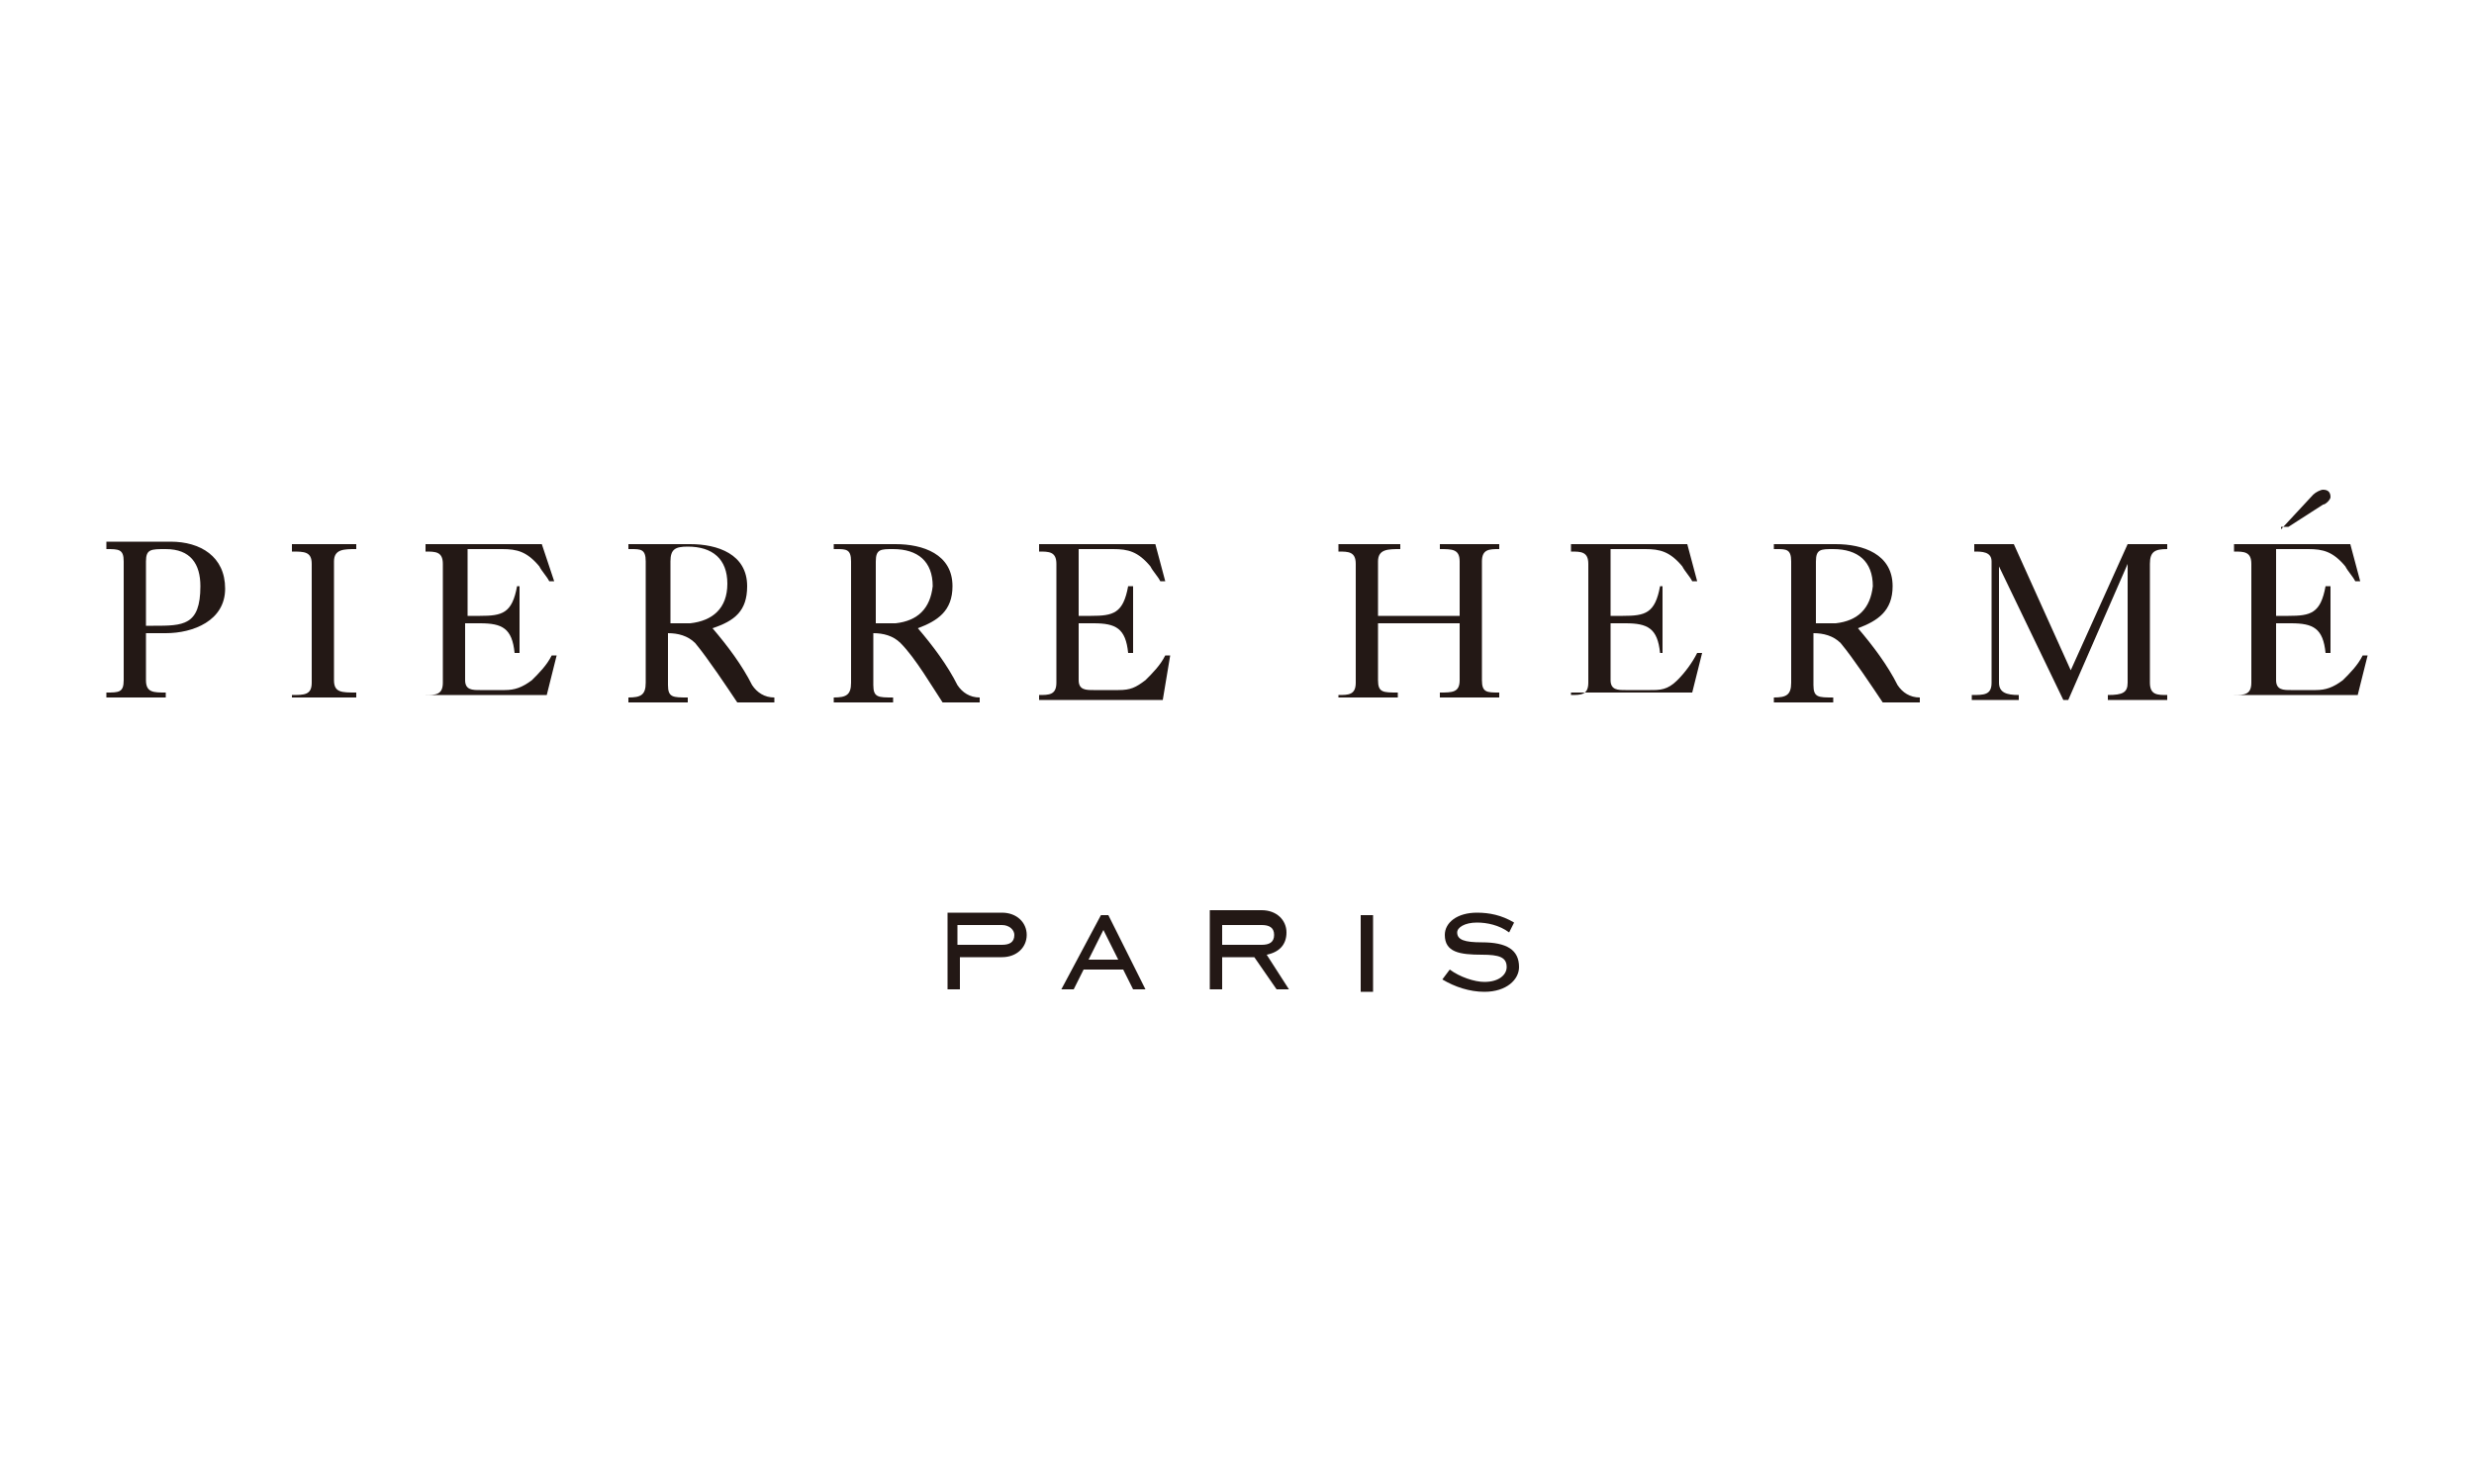 <?xml version="1.0" encoding="utf-8"?>
<!-- Generator: Adobe Illustrator 28.0.0, SVG Export Plug-In . SVG Version: 6.00 Build 0)  -->
<svg version="1.1" id="レイヤー_1" xmlns="http://www.w3.org/2000/svg" xmlns:xlink="http://www.w3.org/1999/xlink" x="0px"
	 y="0px" viewBox="0 0 100 60" style="enable-background:new 0 0 100 60;" xml:space="preserve">
<style type="text/css">
	.st0{clip-path:url(#SVGID_00000034053208157469885640000009025222253746933424_);}
	.st1{fill:#0F1E37;}
	.st2{fill:#E50012;}
	.st3{fill:#231815;}
	.st4{fill:none;stroke:#231815;stroke-width:0.425;}
	.st5{fill-rule:evenodd;clip-rule:evenodd;fill:#231815;}
	.st6{fill:#9EC8EB;}
	.st7{fill:#C7113C;}
	.st8{fill:#FFFFFF;}
	.st9{fill:#E61F19;}
	.st10{fill:#D7053C;}
	.st11{fill:#221E1F;}
	.st12{fill:#050E5F;}
	.st13{fill:#172247;}
	.st14{fill:#1A171B;}
	.st15{fill:#EAB000;}
	.st16{fill-rule:evenodd;clip-rule:evenodd;fill:#EAB000;}
</style>
<g>
	<path class="st3" d="M5.9,22.7c0-0.5,0.2-0.5,0.8-0.5c1,0,1.4,0.6,1.4,1.5c0,1.6-0.7,1.6-1.9,1.6H5.9V22.7 M4.3,22.2
		c0.5,0,0.7,0,0.7,0.5v4.8c0,0.5-0.2,0.5-0.7,0.5v0.2h2.4v-0.2c-0.5,0-0.8,0-0.8-0.5v-1.9h0.8c1.1,0,2.4-0.5,2.4-1.8
		c0-1.3-1-1.9-2.2-1.9c-0.9,0-1.8,0-2.6,0V22.2"/>
	<path class="st3" d="M11.8,28.3v-0.2c0.5,0,0.8,0,0.8-0.5v-4.8c0-0.5-0.3-0.5-0.8-0.5V22h2.6v0.2c-0.5,0-0.9,0-0.9,0.5v4.8
		c0,0.5,0.3,0.5,0.9,0.5v0.2H11.8"/>
	<path class="st3" d="M17.2,28.3v-0.2c0.4,0,0.7,0,0.7-0.5v-4.8c0-0.5-0.3-0.5-0.7-0.5V22h4.7l0.5,1.5l-0.2,0
		c-0.1-0.2-0.3-0.4-0.4-0.6c-0.5-0.6-0.9-0.7-1.5-0.7h-1.4v2.7h0.5c0.9,0,1.3-0.1,1.5-1.2H21v2.7h-0.2c-0.1-1-0.5-1.2-1.4-1.2h-0.6
		v2.3c0,0.4,0.3,0.4,0.6,0.4h1c0.4,0,0.7-0.1,1.1-0.4c0.3-0.3,0.6-0.6,0.8-1l0.2,0l-0.4,1.6H17.2"/>
	<path class="st3" d="M36.2,25.2c-0.3,0-0.6,0-0.8,0v-2.5c0-0.5,0.2-0.5,0.7-0.5c1,0,1.6,0.5,1.6,1.5C37.6,24.6,37.1,25.1,36.2,25.2
		 M33.8,22.2c0.4,0,0.6,0,0.6,0.5v4.9c0,0.5-0.2,0.6-0.7,0.6v0.2h2.4v-0.2c-0.6,0-0.8,0-0.8-0.5v-2.1c0.4,0,0.8,0.1,1.1,0.4
		c0.6,0.6,1.3,1.8,1.7,2.4h1.5v-0.2c-0.4,0-0.7-0.2-0.9-0.5c-0.4-0.8-1-1.6-1.6-2.3c0.8-0.3,1.4-0.7,1.4-1.7c0-1.3-1.2-1.7-2.3-1.7
		c-0.8,0-1.7,0-2.5,0V22.2"/>
	<path class="st3" d="M42,28.3v-0.2c0.4,0,0.7,0,0.7-0.5v-4.8c0-0.5-0.3-0.5-0.7-0.5V22h4.7l0.4,1.5l-0.2,0
		c-0.1-0.2-0.3-0.4-0.4-0.6c-0.5-0.6-0.9-0.7-1.5-0.7h-1.4v2.7h0.5c0.9,0,1.3-0.1,1.5-1.2h0.2v2.7h-0.2c-0.1-1-0.5-1.2-1.4-1.2h-0.6
		v2.3c0,0.4,0.3,0.4,0.6,0.4h1c0.5,0,0.7-0.1,1.1-0.4c0.3-0.3,0.6-0.6,0.8-1l0.2,0L47,28.3H42"/>
	<path class="st3" d="M54.1,28.3v-0.2c0.4,0,0.7,0,0.7-0.5v-4.8c0-0.5-0.3-0.5-0.7-0.5V22h2.5v0.2c-0.5,0-0.9,0-0.9,0.5v2.2H59v-2.2
		c0-0.5-0.3-0.5-0.8-0.5V22h2.4v0.2c-0.4,0-0.7,0-0.7,0.5v4.8c0,0.5,0.2,0.5,0.7,0.5v0.2h-2.4v-0.2c0.5,0,0.8,0,0.8-0.5v-2.3h-3.3
		v2.3c0,0.5,0.2,0.5,0.8,0.5v0.2H54.1"/>
	<path class="st3" d="M63.5,28.3v-0.2c0.4,0,0.7,0,0.7-0.5v-4.8c0-0.5-0.3-0.5-0.7-0.5V22h4.7l0.4,1.5l-0.2,0
		c-0.1-0.2-0.3-0.4-0.4-0.6c-0.5-0.6-0.9-0.7-1.5-0.7h-1.4v2.7h0.5c0.9,0,1.3-0.1,1.5-1.2h0.1v2.7h-0.1c-0.1-1-0.5-1.2-1.4-1.2h-0.6
		v2.3c0,0.4,0.3,0.4,0.6,0.4h1c0.4,0,0.7,0,1.1-0.4c0.3-0.3,0.6-0.7,0.8-1.1l0.2,0l-0.4,1.6H63.5"/>
	<path class="st3" d="M79.7,28.3v-0.2c0.5,0,0.8,0,0.8-0.5v-4.9c0-0.4-0.4-0.4-0.7-0.4V22h1.6l2.3,5.1l2.3-5.1h1.6v0.2
		c-0.5,0-0.7,0.1-0.7,0.6v4.8c0,0.5,0.3,0.5,0.7,0.5v0.2h-2.4v-0.2c0.6,0,0.8-0.1,0.8-0.5v-4.8h0l-2.4,5.5h-0.2l-2.6-5.4h0v4.7
		c0,0.4,0.3,0.5,0.8,0.5v0.2H79.7"/>
	<path class="st3" d="M92.2,21.4l1.3-1.4c0.1-0.1,0.3-0.2,0.4-0.2c0.2,0,0.3,0.1,0.3,0.3c0,0.1-0.2,0.3-0.3,0.3l-1.4,0.9H92.2
		 M90.3,28.3v-0.2c0.4,0,0.7,0,0.7-0.5v-4.8c0-0.5-0.3-0.5-0.7-0.5V22H95l0.4,1.5l-0.2,0c-0.1-0.2-0.3-0.4-0.4-0.6
		c-0.5-0.6-0.9-0.7-1.5-0.7H92v2.7h0.5c0.9,0,1.3-0.1,1.5-1.2h0.2v2.7H94c-0.1-1-0.5-1.2-1.4-1.2H92v2.3c0,0.4,0.3,0.4,0.6,0.4h1
		c0.4,0,0.7-0.1,1.1-0.4c0.3-0.3,0.6-0.6,0.8-1l0.2,0l-0.4,1.6H90.3"/>
	<path class="st3" d="M27.9,25.2c-0.3,0-0.5,0-0.8,0v-2.5c0-0.5,0.2-0.6,0.7-0.6c1,0,1.6,0.5,1.6,1.5C29.4,24.6,28.8,25.1,27.9,25.2
		 M25.5,22.2c0.4,0,0.6,0,0.6,0.5v4.9c0,0.5-0.2,0.6-0.7,0.6v0.2h2.4v-0.2c-0.6,0-0.8,0-0.8-0.5v-2.1c0.4,0,0.8,0.1,1.1,0.4
		c0.5,0.6,1.3,1.8,1.7,2.4h1.5v-0.2c-0.4,0-0.7-0.2-0.9-0.5c-0.4-0.8-1-1.6-1.6-2.3c0.9-0.3,1.4-0.7,1.4-1.7c0-1.3-1.2-1.7-2.3-1.7
		c-0.8,0-1.7,0-2.5,0V22.2"/>
	<path class="st3" d="M74.2,25.2c-0.3,0-0.6,0-0.8,0v-2.5c0-0.5,0.2-0.5,0.7-0.5c1,0,1.6,0.5,1.6,1.5C75.6,24.6,75.1,25.1,74.2,25.2
		 M71.8,22.2c0.4,0,0.6,0,0.6,0.5v4.9c0,0.5-0.2,0.6-0.7,0.6v0.2h2.4v-0.2c-0.6,0-0.8,0-0.8-0.5v-2.1c0.4,0,0.8,0.1,1.1,0.4
		c0.5,0.6,1.3,1.8,1.7,2.4h1.5v-0.2c-0.4,0-0.7-0.2-0.9-0.5c-0.4-0.8-1-1.6-1.6-2.3c0.8-0.3,1.4-0.7,1.4-1.7c0-1.3-1.2-1.7-2.3-1.7
		c-0.9,0-1.7,0-2.5,0V22.2"/>
	<path class="st3" d="M38.7,38.2v-0.8h1.8c0.3,0,0.5,0.2,0.5,0.4c0,0.3-0.2,0.4-0.5,0.4H38.7 M38.7,38.7h1.8c0.6,0,1-0.4,1-0.9
		c0-0.5-0.4-0.9-1-0.9h-2.2V40h0.5V38.7z"/>
	<path class="st3" d="M44,38.8l0.6-1.2l0.6,1.2H44 M42.9,40h0.5l0.4-0.8h1.6l0.4,0.8h0.5L44.8,37h-0.3L42.9,40z"/>
	<path class="st3" d="M49.4,38.2v-0.8H51c0.3,0,0.5,0.1,0.5,0.4c0,0.3-0.2,0.4-0.5,0.4H49.4 M49.4,38.7h1.3l0.9,1.3h0.5l-0.9-1.4
		c0.5-0.1,0.8-0.4,0.8-0.9c0-0.5-0.4-0.9-1-0.9h-2.1V40h0.5V38.7z"/>
	<rect x="55" y="37" class="st3" width="0.5" height="3.1"/>
	<path class="st3" d="M58.6,39.2c0.4,0.3,1,0.5,1.4,0.5c0.6,0,0.9-0.3,0.9-0.6c0-0.4-0.3-0.5-1-0.5c-0.9,0-1.5-0.1-1.5-0.8
		c0-0.5,0.5-0.9,1.3-0.9c0.5,0,1,0.1,1.5,0.4L61,37.7c-0.4-0.3-0.9-0.4-1.3-0.4c-0.5,0-0.8,0.2-0.8,0.4c0,0.3,0.3,0.4,1,0.4
		c1,0,1.5,0.3,1.5,1c0,0.5-0.5,1-1.4,1c-0.6,0-1.2-0.2-1.7-0.5L58.6,39.2z"/>
</g>
</svg>
